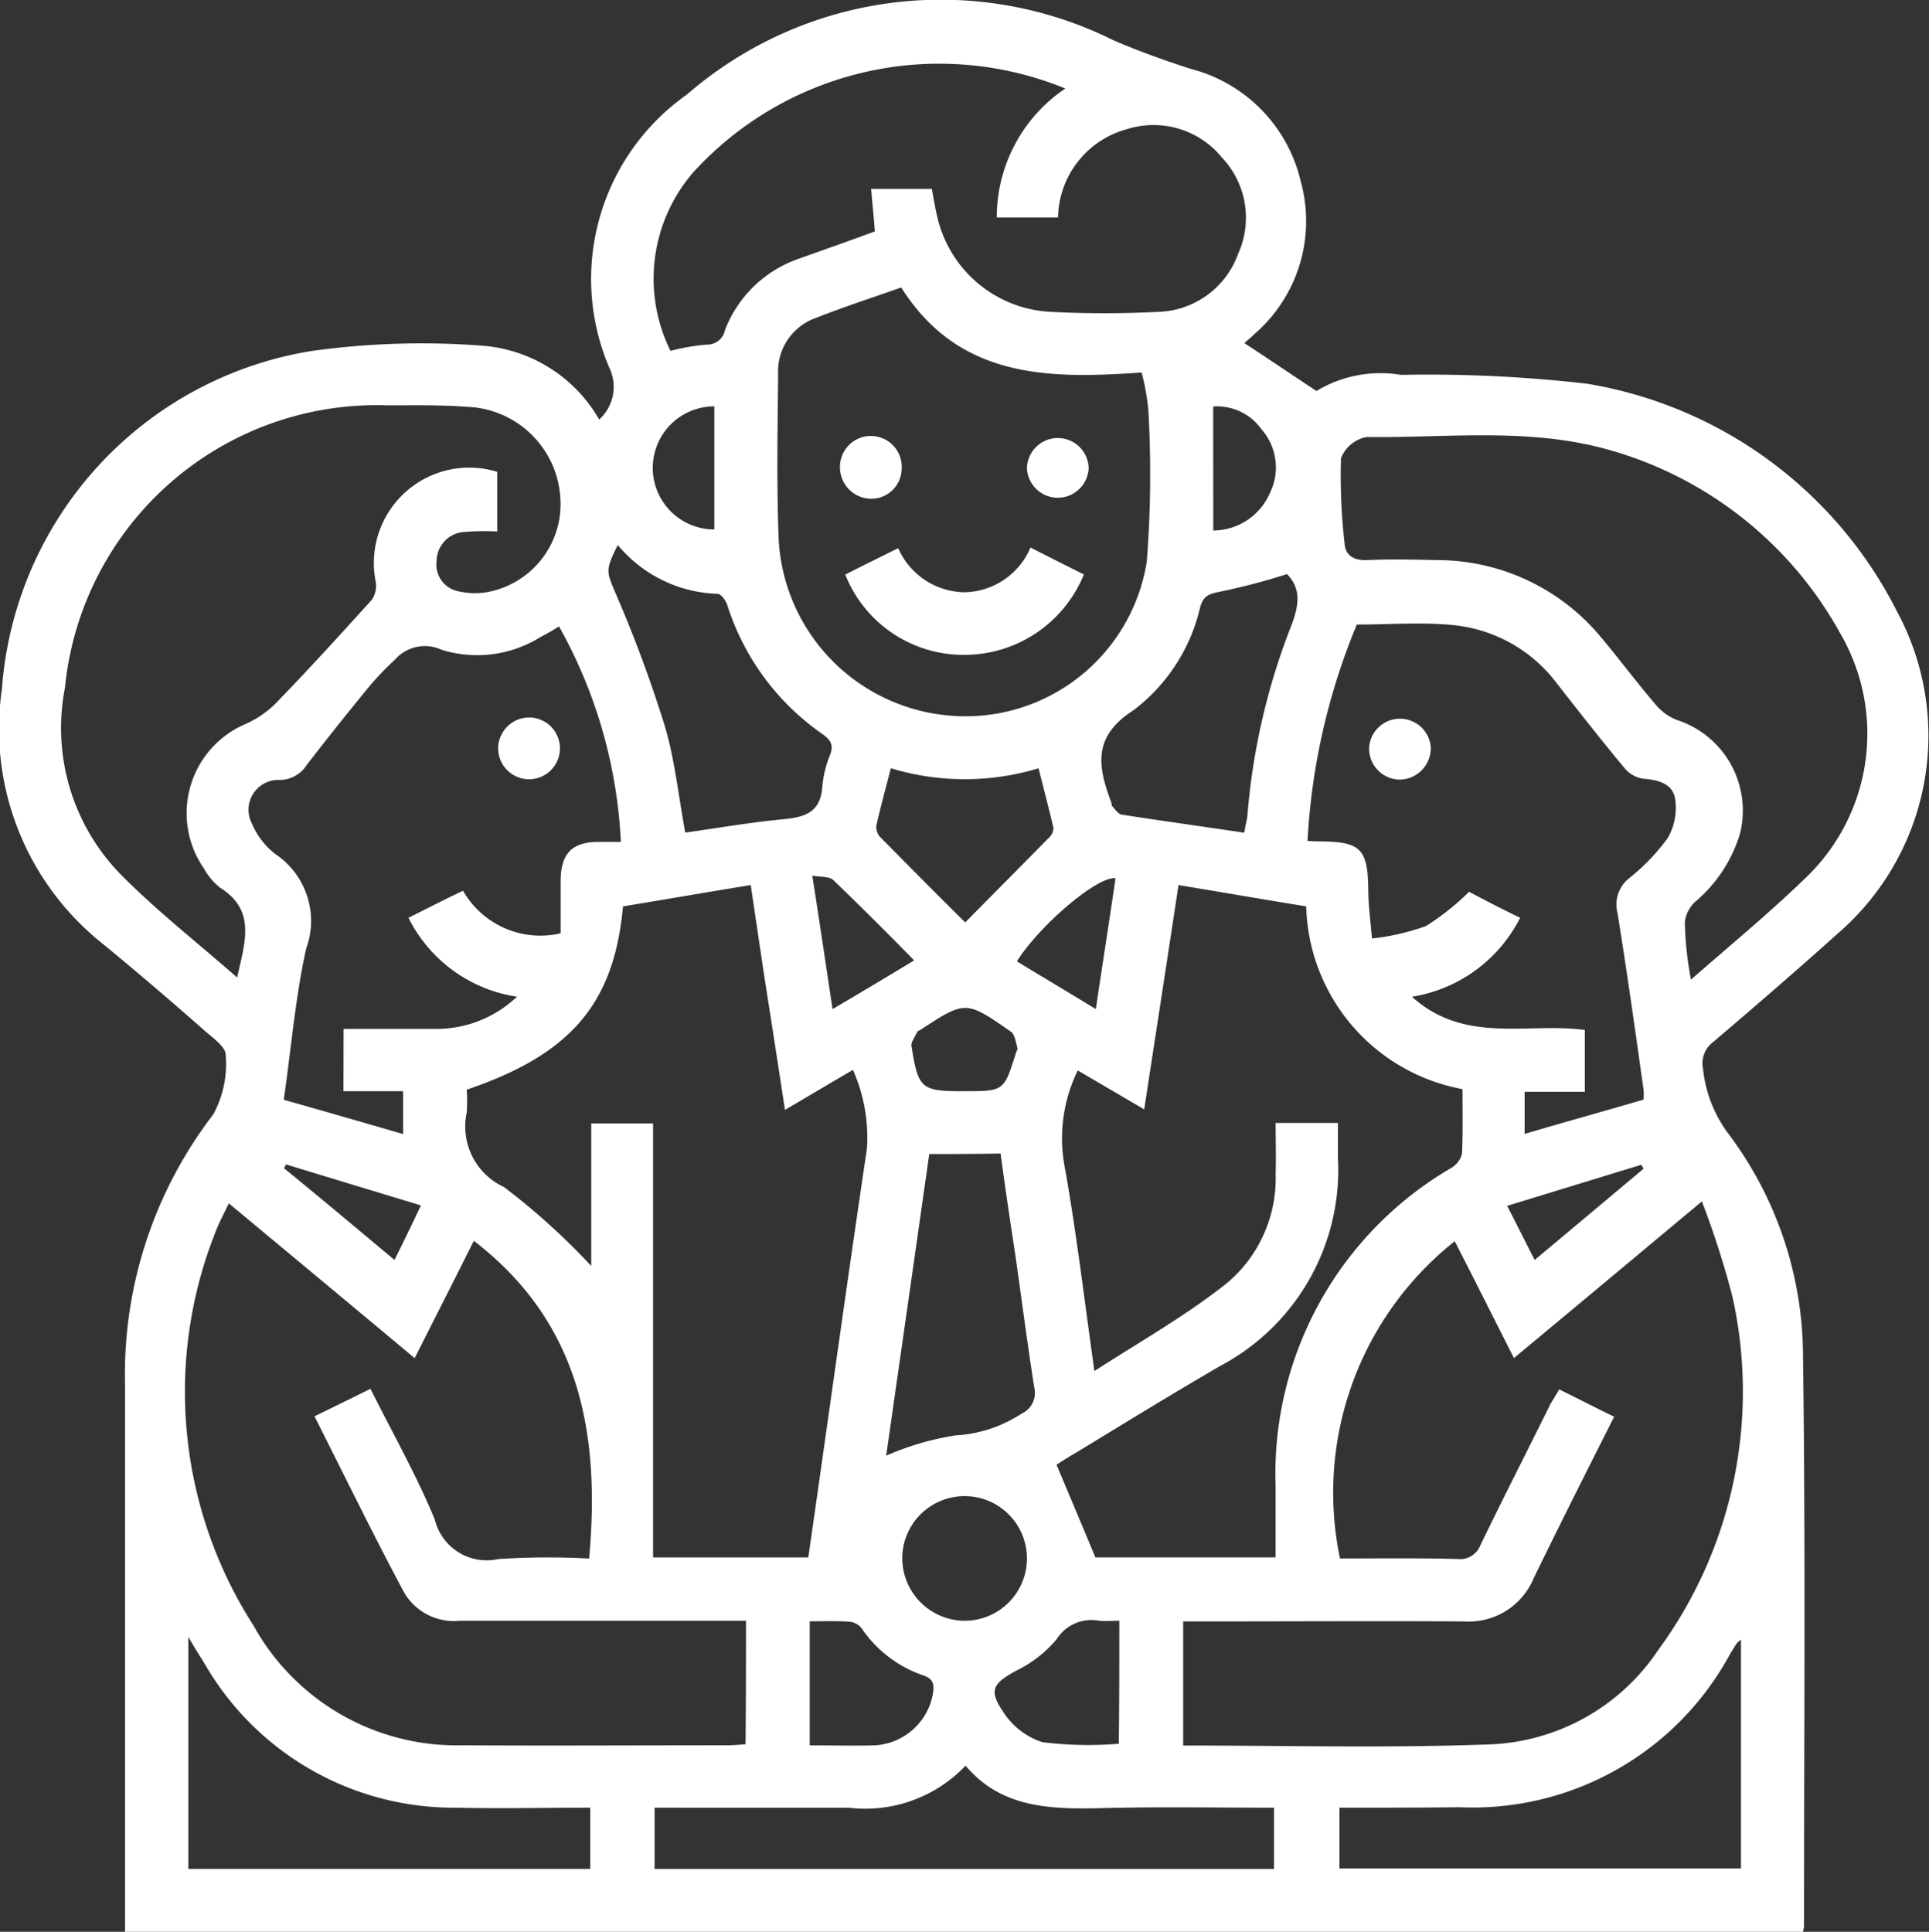 <svg xmlns="http://www.w3.org/2000/svg" width="51.717" height="51.794" viewBox="0 0 51.717 51.794"><rect x="0" y="0" width="51.717" height="51.794" fill="#333333" stroke="none"/><defs><style>.a{fill:#fff;}</style></defs><g transform="translate(-0.024 -0.027)"><path class="a" d="M48.366,51.821H3.375V37.107a11.437,11.437,0,0,1,2.366-7.2,2.815,2.815,0,0,0,.334-1.587c.014-.209-.32-.445-.543-.64-.9-.793-1.81-1.573-2.742-2.339A7.356,7.356,0,0,1,.076,18.5a9.908,9.908,0,0,1,8.3-9.062,21.322,21.322,0,0,1,4.622-.139,3.957,3.957,0,0,1,3.09,1.977,1.184,1.184,0,0,0,.264-1.406,6.048,6.048,0,0,1,2.088-7.308A10.386,10.386,0,0,1,29.88,1.109c.682.292,1.378.543,2.074.766A4.069,4.069,0,0,1,34.9,4.9a4,4,0,0,1-1.239,4.079c-.1.1-.209.181-.306.278-.014.014-.014.028.014-.042.64.418,1.253.835,1.949,1.295a3.329,3.329,0,0,1,2.269-.432,37.116,37.116,0,0,1,4.983.237,11.386,11.386,0,0,1,8.31,6.1A7.006,7.006,0,0,1,49.3,25.052c-1.1.988-2.213,1.949-3.341,2.909a.713.713,0,0,0-.278.71,3.519,3.519,0,0,0,.682,1.754,9.949,9.949,0,0,1,2,5.93c.07,5.095.028,10.2.028,15.3C48.394,51.7,48.38,51.723,48.366,51.821ZM20.024,43.482h-7.67a1.548,1.548,0,0,1-1.5-.766C10.029,41.172,9.264,39.6,8.456,38c.515-.251,1-.487,1.5-.738.6,1.2,1.239,2.325,1.726,3.508a1.432,1.432,0,0,0,1.7,1.058,20.351,20.351,0,0,1,2.436-.014c.306-3.369-.251-6.334-3.09-8.519-.543,1.086-1.058,2.1-1.587,3.146C9.458,35.033,7.83,33.682,6.159,32.29c-.125.264-.223.445-.306.64a11.61,11.61,0,0,0,.974,10.691,6.223,6.223,0,0,0,5.6,3.2c2.366.014,4.719,0,7.085,0,.167,0,.334-.014.5-.028C20.024,45.682,20.024,44.61,20.024,43.482ZM43.3,38.012c-.738,1.462-1.462,2.9-2.158,4.329A1.886,1.886,0,0,1,39.276,43.5c-2.325-.014-4.649,0-6.988,0h-.543v3.327c2.742,0,5.457.07,8.157-.028a5.691,5.691,0,0,0,4.58-2.534A11.711,11.711,0,0,0,46.473,34.8a23.579,23.579,0,0,0-.821-2.561c-1.754,1.462-3.383,2.826-5.039,4.2-.543-1.072-1.058-2.1-1.587-3.132a8.6,8.6,0,0,0-3.076,8.505c1.058,0,2.116-.014,3.16.014a.58.58,0,0,0,.6-.362c.612-1.267,1.253-2.52,1.879-3.786.07-.125.153-.251.237-.4C42.352,37.538,42.812,37.775,43.3,38.012Zm-20.407-9.3c-.626.362-1.2.71-1.824,1.072-.167-1.1-.32-2.088-.473-3.062s-.292-1.949-.445-2.965c-1.2.195-2.311.39-3.424.571-.237,2.6-1.392,3.967-4.19,4.914a4.5,4.5,0,0,1,0,.612,1.788,1.788,0,0,0,1,2,18.459,18.459,0,0,1,2.339,2.116V30.147h1.657V41.784h4.162c.529-3.675,1.03-7.322,1.573-10.969A4.469,4.469,0,0,0,22.892,28.713Zm6.5,13.071h4.83V39.877a9.493,9.493,0,0,1,4.705-8.533.641.641,0,0,0,.292-.376c.028-.585.014-1.183.014-1.74a5.118,5.118,0,0,1-4.19-4.9c-1.128-.181-2.241-.376-3.424-.571-.306,2.032-.612,4-.919,6.014l-1.782-1.044a4.148,4.148,0,0,0-.334,2.673c.306,1.74.515,3.508.78,5.387,1.253-.807,2.478-1.5,3.564-2.366a3.667,3.667,0,0,0,1.295-2.909c.014-.459,0-.933,0-1.378h1.67v.919a5.951,5.951,0,0,1-3.16,5.6c-1.295.752-2.561,1.531-3.842,2.311-.223.125-.432.264-.543.334C28.71,40.155,29.044,40.949,29.392,41.784ZM6.382,26.235c.209-.947.515-1.8-.459-2.408a1.738,1.738,0,0,1-.432-.515,2.6,2.6,0,0,1,1.141-3.884,2.736,2.736,0,0,0,.891-.654c.835-.863,1.657-1.768,2.464-2.659a.658.658,0,0,0,.111-.487,2.558,2.558,0,0,1,3.257-2.951v1.6a6.475,6.475,0,0,0-.9.014.785.785,0,0,0-.724.766.729.729,0,0,0,.571.821,2.017,2.017,0,0,0,.766.028,2.4,2.4,0,0,0,1.977-2.561,2.6,2.6,0,0,0-2.45-2.408c-.738-.056-1.462-.042-2.185-.042a8.4,8.4,0,0,0-8.645,7.573,5.619,5.619,0,0,0,1.462,4.97C4.183,24.412,5.268,25.261,6.382,26.235Zm38.977.056c1.1-.96,2.13-1.81,3.09-2.742a5.342,5.342,0,0,0,.919-6.529,10.251,10.251,0,0,0-6.195-4.928c-2.144-.612-4.343-.32-6.515-.348a.926.926,0,0,0-.682.571,16.046,16.046,0,0,0,.1,2.311c.028.306.264.432.6.418.626-.028,1.253-.014,1.879,0a5.707,5.707,0,0,1,4.385,2.06c.515.612.988,1.253,1.517,1.865a1.383,1.383,0,0,0,.529.362,2.554,2.554,0,0,1,1.684,3.062,3.844,3.844,0,0,1-1.183,1.8.878.878,0,0,0-.292.557A9.157,9.157,0,0,0,45.359,26.291ZM24.186,7.735c-.793.278-1.559.529-2.3.821a1.517,1.517,0,0,0-1,1.5c-.014,1.476-.042,2.951.014,4.427a5.008,5.008,0,0,0,4.622,4.733,4.918,4.918,0,0,0,5.248-4.134,30.24,30.24,0,0,0,.042-4.051,6.04,6.04,0,0,0-.181-1.016C28.167,10.185,25.745,10.2,24.186,7.735Zm16.593,16.9a3.945,3.945,0,0,1-2.9,2.116c1.42,1.281,3.1.682,4.635.891V29.3H40.9v1.128c1.086-.32,2.144-.612,3.188-.919a1.636,1.636,0,0,0,0-.264c-.223-1.587-.445-3.174-.7-4.747a.9.9,0,0,1,.306-.919,5.5,5.5,0,0,0,1.044-1.086,1.618,1.618,0,0,0,.195-1.058c-.07-.4-.459-.5-.849-.529a.791.791,0,0,1-.5-.278c-.626-.752-1.225-1.517-1.824-2.283a3.954,3.954,0,0,0-2.784-1.559c-.835-.084-1.7-.014-2.575-.014a17.55,17.55,0,0,0-1.322,5.8c.153.014.264.014.362.014,1.072.014,1.253.209,1.267,1.295,0,.4.056.807.1,1.309a6.348,6.348,0,0,0,1.448-.334,6.818,6.818,0,0,0,1.155-.919C39.833,24.161,40.292,24.4,40.779,24.634ZM9.236,27.613h2.422a3.137,3.137,0,0,0,2.227-.863,3.894,3.894,0,0,1-2.909-2.116c.5-.251.961-.487,1.462-.724a2.391,2.391,0,0,0,2.617,1.141V23.6c.014-.682.306-.988.974-1h.64a13.075,13.075,0,0,0-1.657-5.777c-.167.1-.32.195-.487.278a3.211,3.211,0,0,1-2.659.348,1.067,1.067,0,0,0-1.253.264,8.215,8.215,0,0,0-.682.71c-.571.7-1.141,1.406-1.684,2.116a.867.867,0,0,1-.724.4.8.8,0,0,0-.738,1.183,2.013,2.013,0,0,0,.626.807,2.156,2.156,0,0,1,.821,2.534c-.292,1.322-.4,2.673-.6,4.051,1.086.306,2.144.612,3.2.919V29.284h-1.6ZM28.585,2.4A8.922,8.922,0,0,0,18.6,4.659a4.359,4.359,0,0,0-.6,4.775,5.785,5.785,0,0,1,.961-.167.485.485,0,0,0,.5-.39,3.262,3.262,0,0,1,2-1.921c.668-.237,1.336-.473,2.018-.724-.028-.4-.07-.766-.1-1.141h1.629c.042.251.084.487.139.724A3.286,3.286,0,0,0,28.2,8.389a28.148,28.148,0,0,0,2.868,0A2.353,2.353,0,0,0,33.22,6.83a2.344,2.344,0,0,0-.432-2.575,2.365,2.365,0,0,0-2.547-.766A2.5,2.5,0,0,0,28.39,5.856H26.748A4.162,4.162,0,0,1,28.585,2.4ZM17.574,48.494v1.643H34.181V48.494c-1.6,0-3.16-.028-4.719.014-1.336.028-2.617-.028-3.55-1.141a3.71,3.71,0,0,1-3.132,1.128Zm18.361,0v1.629H46.7V43.984c-.056.056-.1.084-.111.1-.056.084-.111.181-.167.264a7.846,7.846,0,0,1-7.266,4.134C38.093,48.494,37.035,48.494,35.935,48.494ZM5.074,43.914v6.222H15.848V48.494c-1.225,0-2.422.028-3.619,0a7.712,7.712,0,0,1-6.7-3.828C5.394,44.443,5.255,44.234,5.074,43.914ZM16.586,14.639c-.348.71-.306.7-.028,1.364a35.333,35.333,0,0,1,1.295,3.508c.264.9.362,1.865.543,2.84.877-.125,1.768-.278,2.659-.362.585-.056.974-.209,1.016-.877a2.921,2.921,0,0,1,.209-.849c.1-.264.014-.4-.209-.557a6.659,6.659,0,0,1-2.547-3.452c-.042-.125-.167-.306-.264-.306A3.621,3.621,0,0,1,16.586,14.639Zm8.352,16.329q-.585,4.113-1.155,8.088a7.508,7.508,0,0,1,1.851-.543,3.613,3.613,0,0,0,1.782-.585.611.611,0,0,0,.334-.71c-.181-1.169-.334-2.339-.5-3.508-.139-.919-.278-1.837-.4-2.756C26.163,30.968,25.578,30.968,24.938,30.968Zm9.591-15.549a17.264,17.264,0,0,1-1.8.473c-.292.056-.445.111-.529.418a4.822,4.822,0,0,1-1.782,2.756c-1.114.71-.961,1.517-.6,2.478.014.028,0,.084.028.1.07.084.153.195.237.223,1.086.167,2.185.32,3.3.487.028-.195.07-.32.084-.459a17.845,17.845,0,0,1,1.183-5.109C34.863,16.226,34.9,15.795,34.529,15.419ZM23.908,20.625c-.139.543-.278,1.044-.39,1.545a.412.412,0,0,0,.084.278c.752.766,1.5,1.517,2.3,2.311.78-.793,1.517-1.531,2.241-2.269a.365.365,0,0,0,.125-.264c-.125-.529-.264-1.058-.4-1.6A6.829,6.829,0,0,1,23.908,20.625Zm1.963,22.857a1.671,1.671,0,1,0-1.657-1.67A1.682,1.682,0,0,0,25.871,43.482Zm4.162,0c-.209,0-.376.014-.543,0a1.1,1.1,0,0,0-1.141.5,3.331,3.331,0,0,1-1.1.849c-.6.334-.724.515-.334,1.086a1.963,1.963,0,0,0,1.058.821,10.018,10.018,0,0,0,2.046.042C30.033,45.7,30.033,44.624,30.033,43.482Zm-8.3,3.341c.612,0,1.169.014,1.726,0a1.677,1.677,0,0,0,1.573-1.364c.042-.237.042-.418-.264-.515a3.275,3.275,0,0,1-1.629-1.239.466.466,0,0,0-.32-.195c-.362-.028-.71-.014-1.086-.014Zm4.148-17.54c1.058,0,1.058,0,1.378-1.016.014-.056.056-.111.042-.139-.042-.153-.07-.376-.181-.445-1.2-.835-1.211-.835-2.422-.042-.028.014-.07.028-.084.056-.056.125-.167.264-.153.376C24.646,29.228,24.715,29.284,25.884,29.284Zm3.522-2.2c.181-1.225.362-2.366.529-3.508-.473-.07-2.032,1.253-2.645,2.227C27.973,26.221,28.655,26.625,29.406,27.084Zm-4.872-1.309c-.724-.738-1.434-1.448-2.158-2.144-.111-.111-.348-.084-.571-.125.195,1.239.362,2.38.543,3.578C23.1,26.639,23.8,26.221,24.534,25.776ZM32.552,14.25a1.662,1.662,0,0,0,1.517-1,1.549,1.549,0,0,0-.223-1.712,1.465,1.465,0,0,0-1.295-.612Zm-13.377-.028v-3.3a1.65,1.65,0,0,0,0,3.3ZM10.6,33.808c.251-.5.459-.933.71-1.462-1.239-.376-2.436-.738-3.619-1.1a.349.349,0,0,1-.056.1C8.623,32.151,9.584,32.959,10.6,33.808Zm30.569,0c1-.835,1.963-1.643,2.923-2.45-.028-.028-.042-.07-.07-.1l-3.591,1.1C40.71,32.9,40.918,33.321,41.169,33.808Z" transform="translate(0 0)"/><path class="a" d="M162.8,106.223c.459-.236.918-.459,1.419-.709a1.975,1.975,0,0,0,1.752,1.182,1.955,1.955,0,0,0,1.794-1.2c.487.25.96.487,1.432.723a3.461,3.461,0,0,1-3.24,2.156A3.41,3.41,0,0,1,162.8,106.223Z" transform="translate(-140.114 -90.79)"/><path class="a" d="M162.621,85.855a.843.843,0,0,1-.821-.834.828.828,0,1,1,1.655.014A.816.816,0,0,1,162.621,85.855Z" transform="translate(-139.256 -72.456)"/><path class="a" d="M199.455,85.018a.828.828,0,0,1-1.655.014.828.828,0,0,1,1.655-.014Z" transform="translate(-170.244 -72.453)"/><path class="a" d="M265.355,139.118a.846.846,0,0,1-.834.834.834.834,0,0,1-.82-.834.828.828,0,0,1,1.655,0Z" transform="translate(-226.971 -119.022)"/><path class="a" d="M96.8,138.2a.828.828,0,1,1-.807.848A.834.834,0,0,1,96.8,138.2Z" transform="translate(-82.613 -118.936)"/></g></svg>